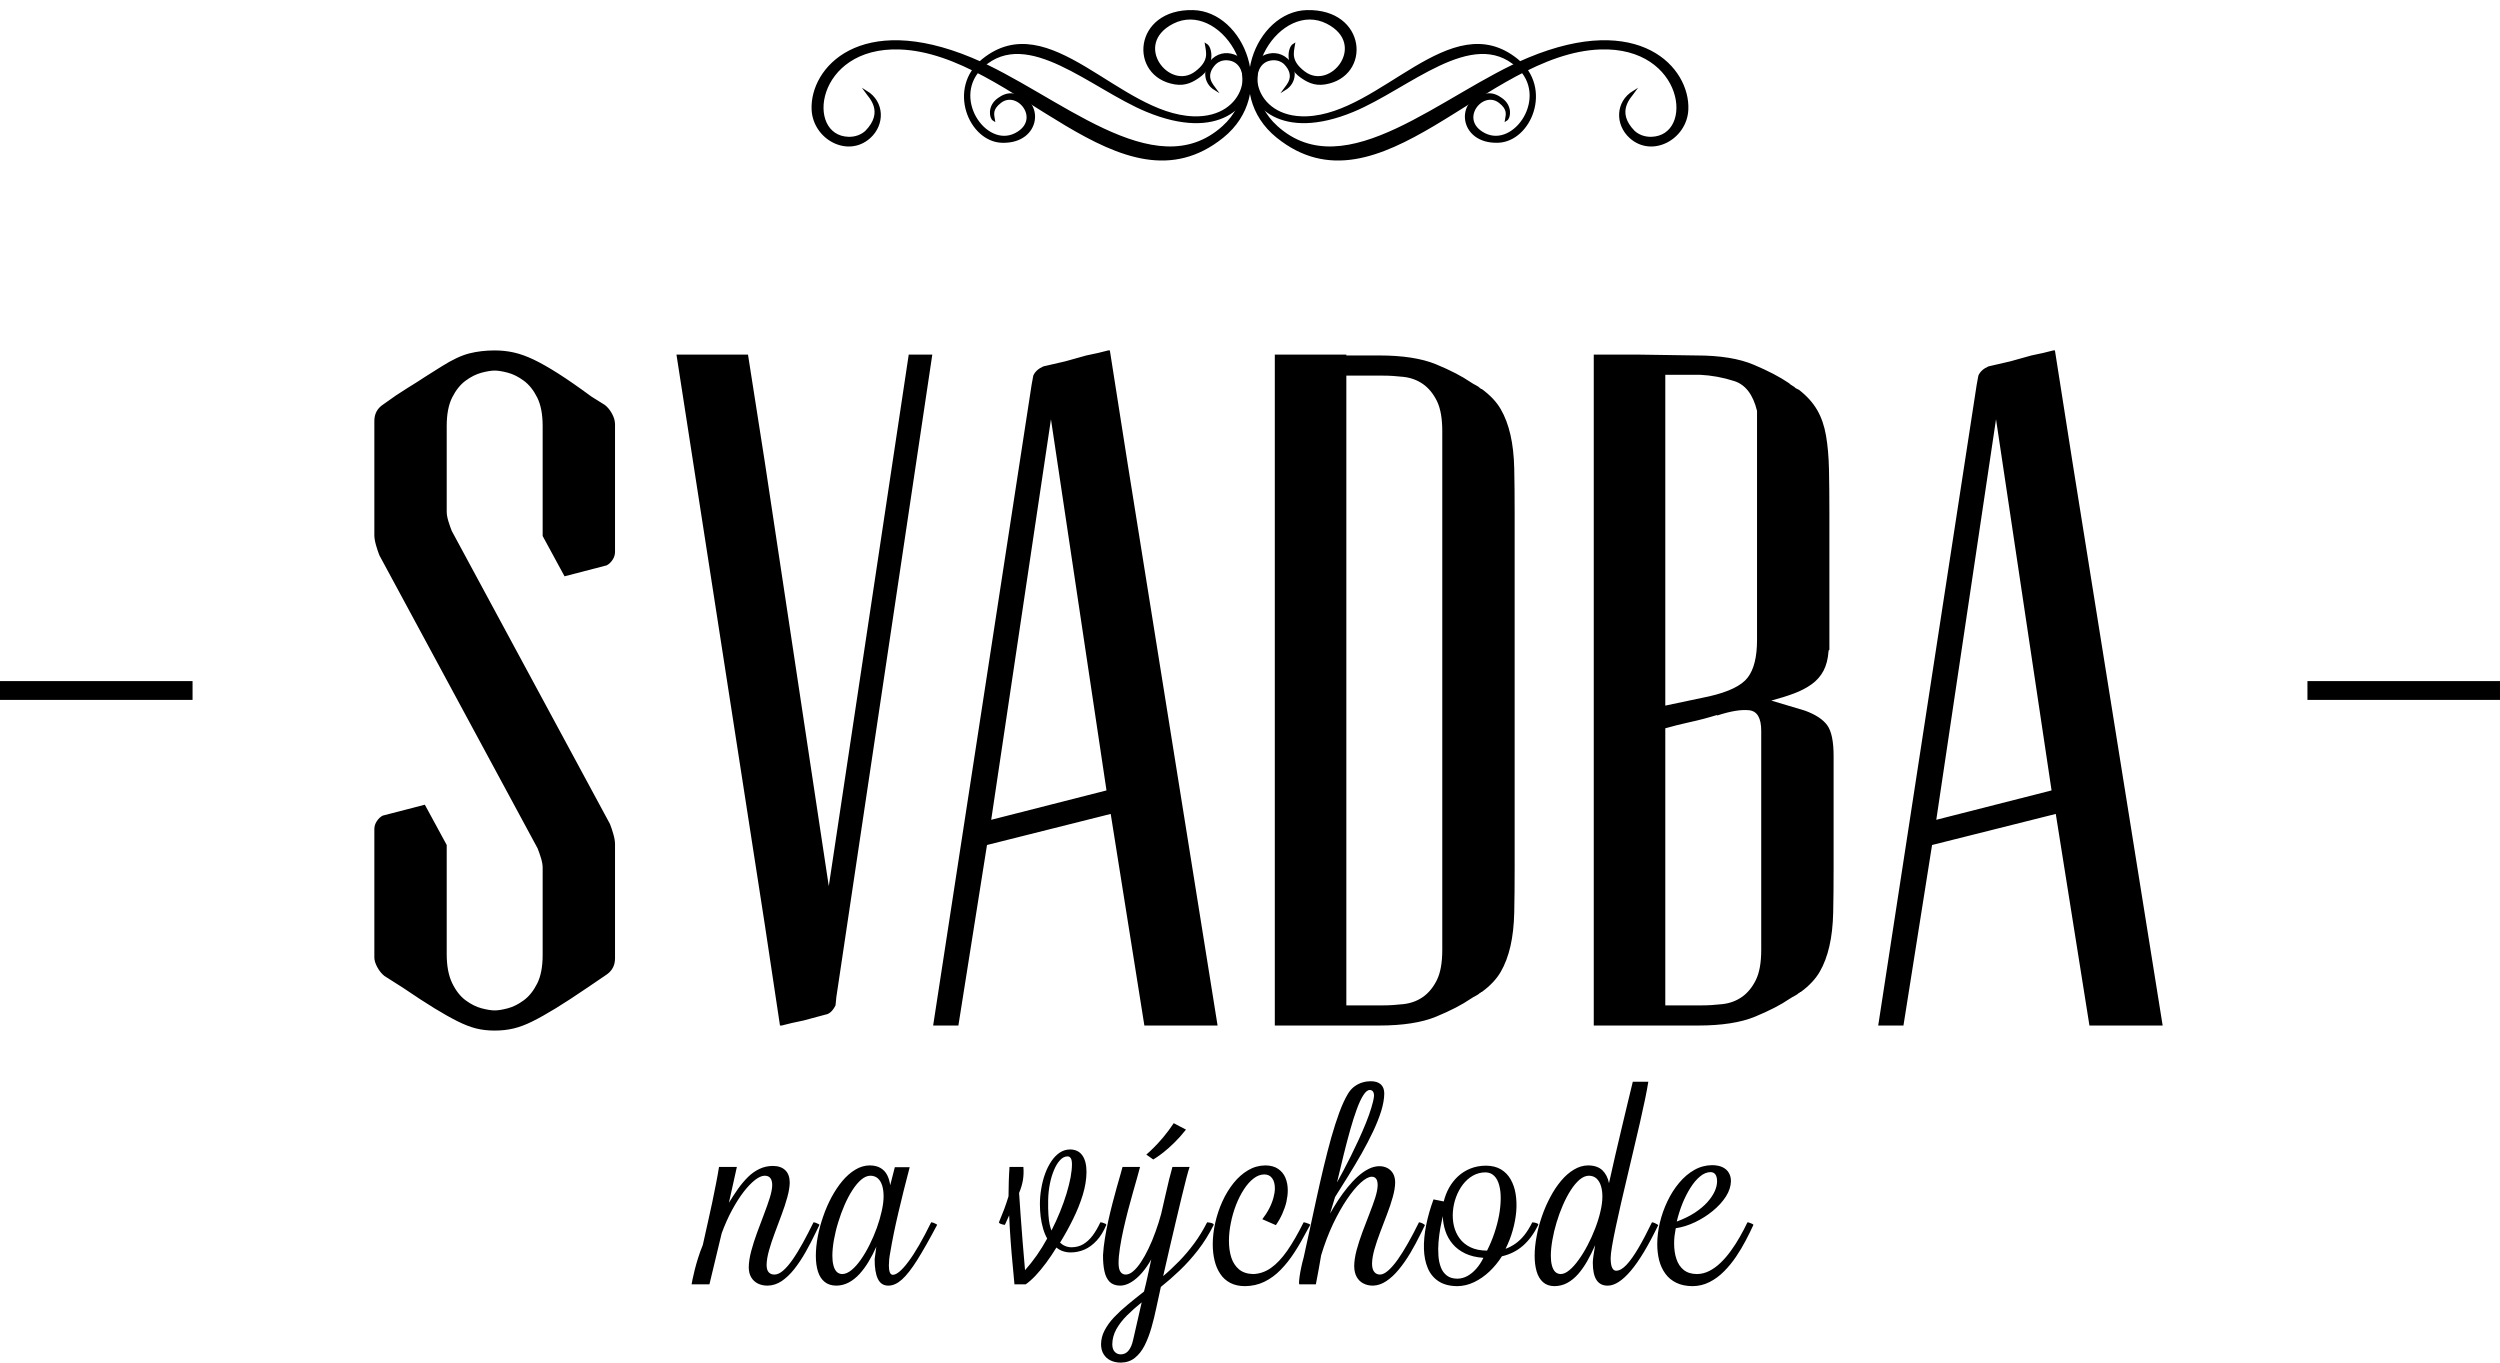 <svg width="222" height="121" viewBox="0 0 222 121" fill="none" xmlns="http://www.w3.org/2000/svg">
<path d="M62.997 114.05L64.083 109.524C64.357 108.773 64.665 108.084 65.002 107.459C65.34 106.838 65.682 106.297 66.034 105.839C66.386 105.386 66.724 105.032 67.047 104.78C67.37 104.532 67.653 104.407 67.898 104.403C68.132 104.403 68.304 104.475 68.411 104.62C68.519 104.765 68.573 104.974 68.573 105.249C68.568 105.546 68.494 105.919 68.357 106.365C68.216 106.811 68.044 107.302 67.839 107.836C67.633 108.369 67.428 108.918 67.223 109.478C67.017 110.038 66.846 110.579 66.704 111.109C66.567 111.635 66.494 112.111 66.489 112.541C66.494 112.892 66.562 113.189 66.709 113.429C66.851 113.669 67.047 113.852 67.296 113.978C67.55 114.1 67.834 114.165 68.162 114.165C68.602 114.157 69.018 114.023 69.414 113.761C69.805 113.494 70.182 113.14 70.534 112.69C70.891 112.24 71.223 111.737 71.541 111.174C71.859 110.613 72.162 110.034 72.446 109.432L72.769 108.769C72.764 108.75 72.735 108.727 72.671 108.689C72.608 108.655 72.539 108.621 72.456 108.59C72.373 108.56 72.304 108.545 72.241 108.541C71.918 109.2 71.6 109.813 71.292 110.373C70.979 110.937 70.681 111.429 70.387 111.848C70.098 112.267 69.815 112.591 69.546 112.827C69.277 113.06 69.023 113.178 68.778 113.181C68.568 113.185 68.401 113.12 68.274 112.991C68.142 112.858 68.079 112.641 68.074 112.336C68.079 111.954 68.152 111.524 68.289 111.036C68.426 110.549 68.592 110.038 68.797 109.497C68.998 108.956 69.204 108.411 69.404 107.87C69.609 107.329 69.776 106.811 69.912 106.319C70.05 105.824 70.123 105.386 70.128 104.997C70.123 104.525 69.991 104.167 69.732 103.915C69.473 103.664 69.106 103.538 68.631 103.534C68.191 103.538 67.79 103.629 67.428 103.805C67.061 103.98 66.724 104.22 66.416 104.525C66.108 104.83 65.814 105.18 65.536 105.569C65.262 105.961 64.993 106.373 64.728 106.803L65.433 103.626H63.848C63.78 104.052 63.697 104.536 63.589 105.074C63.486 105.614 63.369 106.19 63.242 106.796C63.11 107.405 62.973 108.03 62.831 108.666C62.694 109.303 62.552 109.931 62.41 110.553C62.249 110.945 62.107 111.33 61.99 111.711C61.872 112.088 61.77 112.442 61.691 112.762C61.613 113.086 61.55 113.361 61.501 113.585C61.456 113.814 61.427 113.966 61.413 114.05H62.997ZM79.05 105.249C79.001 104.902 78.912 104.597 78.775 104.334C78.639 104.071 78.443 103.866 78.189 103.717C77.939 103.568 77.621 103.492 77.23 103.488C76.79 103.492 76.364 103.618 75.959 103.862C75.552 104.102 75.171 104.437 74.814 104.856C74.462 105.279 74.139 105.759 73.846 106.3C73.557 106.841 73.308 107.409 73.102 108.011C72.892 108.609 72.731 109.207 72.618 109.806C72.506 110.404 72.447 110.975 72.447 111.513C72.447 112.057 72.51 112.526 72.638 112.922C72.765 113.319 72.965 113.623 73.234 113.837C73.503 114.054 73.846 114.161 74.266 114.165C74.663 114.161 75.029 114.065 75.377 113.882C75.719 113.7 76.037 113.444 76.33 113.124C76.619 112.804 76.893 112.435 77.137 112.023C77.386 111.612 77.612 111.174 77.817 110.713L77.67 111.81C77.665 112.579 77.763 113.162 77.954 113.563C78.145 113.963 78.453 114.161 78.873 114.165C79.279 114.168 79.68 113.989 80.091 113.623C80.497 113.258 80.952 112.679 81.451 111.886C81.95 111.09 82.537 110.053 83.216 108.769C83.212 108.75 83.182 108.727 83.119 108.689C83.055 108.655 82.987 108.621 82.903 108.59C82.82 108.56 82.752 108.545 82.688 108.541C81.935 110.076 81.265 111.234 80.678 112.019C80.091 112.808 79.627 113.201 79.284 113.204C79.167 113.204 79.079 113.132 79.02 112.991C78.961 112.85 78.932 112.644 78.932 112.381C78.932 112.233 78.942 112.061 78.957 111.871C78.976 111.677 79.005 111.467 79.05 111.238C79.231 110.156 79.47 108.975 79.773 107.691C80.072 106.407 80.409 105.062 80.781 103.648H79.46L79.05 105.249ZM77.289 104.403C77.553 104.407 77.773 104.483 77.944 104.632C78.12 104.784 78.248 104.997 78.335 105.272C78.419 105.542 78.463 105.862 78.463 106.232C78.463 106.613 78.409 107.047 78.301 107.527C78.194 108.011 78.052 108.51 77.866 109.028C77.68 109.543 77.465 110.046 77.22 110.533C76.981 111.017 76.721 111.459 76.448 111.848C76.174 112.24 75.9 112.549 75.616 112.781C75.332 113.014 75.059 113.132 74.794 113.136C74.589 113.132 74.423 113.063 74.291 112.93C74.164 112.793 74.066 112.602 74.007 112.358C73.944 112.118 73.914 111.837 73.914 111.513C73.914 111.086 73.963 110.617 74.051 110.107C74.144 109.596 74.266 109.074 74.433 108.541C74.594 108.011 74.78 107.497 74.995 107.005C75.21 106.514 75.445 106.072 75.695 105.683C75.949 105.291 76.208 104.982 76.477 104.753C76.746 104.525 77.02 104.407 77.289 104.403ZM90.084 114.05H91.082C91.355 113.856 91.649 113.601 91.952 113.28C92.255 112.957 92.568 112.583 92.881 112.16C93.194 111.737 93.507 111.28 93.811 110.781C93.987 110.93 94.182 111.04 94.398 111.109C94.613 111.181 94.838 111.216 95.073 111.216C95.498 111.216 95.904 111.132 96.3 110.964C96.691 110.792 97.053 110.526 97.386 110.164C97.718 109.806 98.002 109.341 98.242 108.769C98.237 108.731 98.203 108.693 98.139 108.659C98.07 108.625 97.997 108.598 97.914 108.575C97.836 108.552 97.767 108.541 97.713 108.541C97.498 109.002 97.269 109.394 97.019 109.726C96.769 110.057 96.491 110.309 96.188 110.488C95.884 110.667 95.542 110.754 95.16 110.758C94.955 110.758 94.764 110.72 94.593 110.648C94.417 110.575 94.266 110.472 94.133 110.347C94.549 109.672 94.935 108.975 95.288 108.255C95.645 107.535 95.928 106.822 96.148 106.114C96.364 105.405 96.476 104.727 96.481 104.083C96.481 103.439 96.359 102.944 96.109 102.597C95.865 102.25 95.498 102.075 95.014 102.071C94.686 102.075 94.383 102.17 94.104 102.353C93.83 102.54 93.581 102.791 93.365 103.115C93.145 103.435 92.96 103.805 92.808 104.22C92.656 104.635 92.544 105.074 92.466 105.538C92.382 106.003 92.344 106.472 92.344 106.94C92.344 107.318 92.368 107.687 92.412 108.053C92.461 108.419 92.529 108.769 92.627 109.097C92.72 109.425 92.842 109.718 92.989 109.981C92.71 110.495 92.402 110.991 92.074 111.463C91.742 111.936 91.39 112.381 91.023 112.793C90.945 111.913 90.871 111.067 90.808 110.248C90.744 109.428 90.686 108.659 90.632 107.931C90.578 107.203 90.534 106.54 90.495 105.935C90.671 105.515 90.783 105.123 90.842 104.753C90.896 104.384 90.91 104.01 90.876 103.626H89.644C89.614 104.037 89.595 104.464 89.58 104.902C89.566 105.34 89.556 105.786 89.556 106.232C89.438 106.632 89.301 107.028 89.155 107.421C89.003 107.809 88.856 108.183 88.705 108.541C88.71 108.594 88.758 108.636 88.842 108.67C88.925 108.704 89.013 108.731 89.096 108.746C89.179 108.762 89.228 108.769 89.233 108.769L89.614 107.924C89.644 108.689 89.688 109.436 89.742 110.168C89.795 110.899 89.854 111.593 89.918 112.248C89.976 112.907 90.035 113.505 90.084 114.05ZM95.19 103.397C95.19 103.725 95.146 104.109 95.068 104.551C94.984 104.99 94.867 105.466 94.71 105.984C94.554 106.499 94.363 107.036 94.138 107.592C93.913 108.148 93.659 108.708 93.37 109.272C93.312 109.124 93.258 108.945 93.209 108.731C93.16 108.514 93.126 108.232 93.101 107.885C93.077 107.539 93.067 107.097 93.077 106.552C93.087 106.06 93.136 105.588 93.229 105.127C93.317 104.67 93.444 104.258 93.6 103.892C93.752 103.527 93.933 103.233 94.133 103.02C94.334 102.803 94.549 102.692 94.779 102.688C94.911 102.684 95.014 102.738 95.082 102.845C95.155 102.955 95.19 103.138 95.19 103.397ZM107.193 108.541C106.845 109.223 106.464 109.851 106.043 110.419C105.623 110.987 105.178 111.513 104.713 111.989C104.243 112.465 103.774 112.911 103.29 113.319C103.471 112.522 103.661 111.711 103.847 110.888C104.038 110.065 104.224 109.265 104.41 108.487C104.591 107.71 104.762 106.994 104.923 106.335C105.08 105.675 105.222 105.108 105.344 104.639C105.466 104.171 105.564 103.831 105.637 103.626H104.111C104.023 103.934 103.926 104.304 103.818 104.734C103.715 105.165 103.603 105.641 103.485 106.159C103.363 106.678 103.241 107.219 103.114 107.786C102.967 108.335 102.796 108.868 102.605 109.39C102.419 109.916 102.214 110.404 101.994 110.861C101.778 111.318 101.554 111.718 101.324 112.065C101.094 112.412 100.864 112.686 100.634 112.881C100.409 113.079 100.184 113.178 99.974 113.181C99.778 113.185 99.627 113.109 99.509 112.953C99.392 112.797 99.333 112.538 99.328 112.176C99.328 111.776 99.372 111.318 99.451 110.804C99.529 110.289 99.632 109.749 99.759 109.181C99.886 108.613 100.023 108.045 100.17 107.481C100.321 106.914 100.468 106.38 100.61 105.873C100.756 105.367 100.884 104.921 100.991 104.529C101.104 104.14 101.187 103.839 101.236 103.626H99.68C99.646 103.774 99.582 104.003 99.49 104.315C99.401 104.628 99.294 104.997 99.172 105.428C99.05 105.858 98.922 106.327 98.795 106.83C98.663 107.337 98.536 107.855 98.419 108.392C98.301 108.926 98.198 109.451 98.115 109.973C98.032 110.492 97.974 110.983 97.949 111.444C97.944 111.989 97.983 112.465 98.071 112.869C98.154 113.277 98.311 113.593 98.531 113.822C98.756 114.046 99.069 114.161 99.475 114.165C99.793 114.161 100.111 114.062 100.439 113.863C100.766 113.669 101.079 113.395 101.387 113.048C101.695 112.698 101.974 112.294 102.233 111.833C102.131 112.313 102.028 112.797 101.92 113.277C101.818 113.761 101.705 114.229 101.588 114.69C101.084 115.083 100.605 115.468 100.15 115.845C99.695 116.218 99.289 116.595 98.932 116.973C98.575 117.35 98.296 117.738 98.091 118.135C97.881 118.531 97.778 118.942 97.773 119.377C97.778 119.72 97.851 120.013 98.003 120.253C98.15 120.497 98.355 120.68 98.619 120.809C98.883 120.935 99.186 121 99.534 121C100.018 120.992 100.429 120.855 100.771 120.581C101.113 120.31 101.407 119.941 101.642 119.476C101.876 119.011 102.077 118.489 102.243 117.91C102.409 117.327 102.561 116.725 102.688 116.1C102.82 115.479 102.952 114.869 103.084 114.279C103.637 113.841 104.195 113.353 104.757 112.816C105.319 112.279 105.862 111.677 106.381 111.01C106.899 110.343 107.364 109.596 107.779 108.769C107.784 108.724 107.755 108.682 107.687 108.647C107.618 108.613 107.535 108.59 107.442 108.571C107.349 108.552 107.266 108.541 107.193 108.541ZM98.771 119.377C98.776 118.904 98.898 118.462 99.128 118.039C99.362 117.62 99.675 117.213 100.067 116.82C100.458 116.428 100.898 116.039 101.382 115.65L100.62 118.988C100.531 119.392 100.399 119.704 100.218 119.929C100.042 120.15 99.812 120.264 99.534 120.268C99.323 120.268 99.142 120.2 99.001 120.055C98.854 119.91 98.776 119.686 98.771 119.377ZM104.229 99.739C103.911 100.212 103.598 100.631 103.29 100.997C102.982 101.362 102.698 101.671 102.439 101.926C102.18 102.182 101.964 102.383 101.793 102.528L102.409 102.963C102.414 102.963 102.497 102.909 102.659 102.806C102.825 102.7 103.045 102.54 103.324 102.322C103.598 102.105 103.911 101.831 104.253 101.496C104.596 101.164 104.953 100.768 105.315 100.311L104.229 99.739ZM113.297 108.792C113.522 108.468 113.713 108.133 113.869 107.782C114.026 107.432 114.148 107.081 114.231 106.731C114.309 106.376 114.354 106.037 114.354 105.706C114.354 105.291 114.285 104.917 114.143 104.582C114.001 104.25 113.781 103.984 113.488 103.789C113.194 103.591 112.818 103.492 112.358 103.488C111.81 103.496 111.302 103.637 110.827 103.919C110.348 104.201 109.922 104.582 109.536 105.062C109.155 105.542 108.822 106.083 108.548 106.689C108.274 107.291 108.064 107.92 107.917 108.571C107.771 109.223 107.692 109.859 107.692 110.484C107.692 111.002 107.746 111.486 107.854 111.936C107.961 112.381 108.128 112.778 108.358 113.117C108.582 113.46 108.881 113.726 109.238 113.917C109.6 114.107 110.035 114.206 110.539 114.21C111.174 114.206 111.757 114.073 112.28 113.818C112.803 113.563 113.287 113.208 113.727 112.755C114.168 112.305 114.578 111.783 114.96 111.192C115.342 110.602 115.703 109.969 116.055 109.295L116.349 108.769C116.344 108.746 116.305 108.716 116.232 108.678C116.153 108.644 116.07 108.613 115.977 108.587C115.889 108.556 115.816 108.541 115.762 108.541C115.258 109.554 114.769 110.396 114.3 111.074C113.825 111.749 113.346 112.256 112.852 112.599C112.363 112.941 111.835 113.12 111.272 113.136C110.754 113.12 110.343 112.983 110.025 112.72C109.712 112.457 109.482 112.107 109.34 111.669C109.199 111.227 109.13 110.735 109.13 110.187C109.13 109.665 109.189 109.131 109.301 108.583C109.409 108.034 109.566 107.504 109.761 106.994C109.962 106.483 110.192 106.026 110.455 105.622C110.72 105.214 111.003 104.891 111.312 104.654C111.62 104.414 111.938 104.292 112.27 104.289C112.578 104.292 112.813 104.407 112.969 104.632C113.131 104.852 113.209 105.15 113.209 105.523C113.209 105.778 113.165 106.057 113.082 106.361C112.999 106.666 112.877 106.982 112.71 107.306C112.544 107.63 112.339 107.95 112.094 108.266L113.297 108.792ZM116.849 114.05C116.937 113.616 117.02 113.181 117.093 112.751C117.171 112.317 117.245 111.89 117.318 111.467C117.617 110.472 117.969 109.554 118.365 108.708C118.766 107.866 119.182 107.127 119.607 106.499C120.033 105.866 120.443 105.378 120.825 105.028C121.211 104.677 121.539 104.498 121.808 104.494C121.969 104.491 122.101 104.548 122.194 104.666C122.287 104.784 122.336 104.978 122.336 105.249C122.331 105.546 122.258 105.915 122.121 106.354C121.979 106.792 121.808 107.272 121.602 107.794C121.397 108.32 121.192 108.853 120.986 109.402C120.781 109.954 120.61 110.488 120.468 111.006C120.331 111.524 120.258 111.996 120.253 112.427C120.258 112.808 120.326 113.128 120.473 113.387C120.615 113.643 120.81 113.837 121.06 113.966C121.314 114.1 121.597 114.165 121.925 114.165C122.331 114.153 122.722 114.02 123.104 113.764C123.49 113.509 123.857 113.166 124.214 112.732C124.571 112.301 124.909 111.814 125.236 111.269C125.559 110.724 125.862 110.156 126.151 109.569L126.532 108.792C126.527 108.773 126.498 108.746 126.434 108.708C126.371 108.666 126.303 108.628 126.219 108.594C126.136 108.56 126.068 108.545 126.004 108.541C125.681 109.2 125.359 109.813 125.041 110.373C124.723 110.937 124.415 111.429 124.121 111.848C123.823 112.267 123.539 112.591 123.27 112.827C123.006 113.06 122.762 113.178 122.542 113.181C122.331 113.181 122.165 113.105 122.038 112.949C121.906 112.793 121.842 112.553 121.837 112.221C121.842 111.844 121.916 111.414 122.052 110.933C122.189 110.457 122.356 109.951 122.561 109.421C122.762 108.891 122.967 108.362 123.167 107.828C123.373 107.299 123.539 106.792 123.676 106.304C123.813 105.82 123.886 105.386 123.891 104.997C123.886 104.677 123.823 104.411 123.696 104.197C123.569 103.984 123.397 103.824 123.187 103.717C122.977 103.61 122.742 103.557 122.483 103.557C122.165 103.561 121.847 103.641 121.524 103.805C121.206 103.965 120.893 104.186 120.58 104.464C120.267 104.746 119.969 105.066 119.675 105.424C119.382 105.782 119.103 106.163 118.839 106.563C118.58 106.963 118.336 107.363 118.11 107.763L118.551 106.3C118.932 105.702 119.324 105.077 119.725 104.426C120.13 103.774 120.522 103.111 120.903 102.448C121.28 101.782 121.622 101.126 121.925 100.486C122.228 99.846 122.468 99.24 122.649 98.668C122.825 98.093 122.918 97.575 122.923 97.11C122.923 96.744 122.815 96.47 122.61 96.287C122.4 96.104 122.106 96.013 121.72 96.013C121.49 96.013 121.255 96.043 121.006 96.116C120.756 96.184 120.522 96.303 120.292 96.466C120.062 96.63 119.866 96.851 119.695 97.133C119.436 97.568 119.182 98.112 118.937 98.775C118.693 99.442 118.453 100.185 118.218 101.008C117.988 101.835 117.763 102.704 117.543 103.622C117.323 104.54 117.113 105.47 116.907 106.411C116.702 107.352 116.502 108.266 116.311 109.162C116.12 110.057 115.939 110.892 115.763 111.673C115.685 111.951 115.611 112.237 115.553 112.53C115.489 112.819 115.44 113.09 115.406 113.338C115.372 113.589 115.352 113.787 115.352 113.936C115.352 113.959 115.357 113.982 115.367 114.001C115.377 114.023 115.381 114.039 115.381 114.05H116.849ZM122.013 97.316C121.984 97.613 121.901 97.968 121.774 98.375C121.651 98.787 121.49 99.232 121.299 99.709C121.109 100.185 120.893 100.673 120.668 101.172C120.439 101.671 120.204 102.159 119.969 102.635C119.734 103.111 119.509 103.549 119.294 103.953C119.079 104.361 118.888 104.708 118.727 104.997C118.922 104.174 119.113 103.367 119.309 102.574C119.504 101.782 119.7 101.035 119.896 100.341C120.091 99.644 120.287 99.031 120.482 98.501C120.678 97.968 120.869 97.552 121.065 97.251C121.255 96.95 121.446 96.794 121.632 96.79C121.749 96.79 121.842 96.832 121.911 96.916C121.979 97 122.013 97.133 122.013 97.316ZM136.07 108.541C135.845 108.987 135.611 109.364 135.371 109.668C135.126 109.973 134.867 110.225 134.588 110.423C134.314 110.617 134.016 110.777 133.693 110.895C133.957 110.366 134.173 109.817 134.329 109.253C134.49 108.689 134.593 108.129 134.642 107.581C134.686 107.028 134.667 106.51 134.588 106.018C134.51 105.531 134.358 105.1 134.143 104.723C133.928 104.349 133.639 104.052 133.282 103.839C132.92 103.626 132.48 103.515 131.962 103.511C131.448 103.515 130.984 103.599 130.568 103.77C130.148 103.938 129.786 104.171 129.468 104.464C129.15 104.761 128.89 105.096 128.675 105.477C128.465 105.858 128.309 106.262 128.206 106.689L127.296 106.506C127.008 107.291 126.787 108.061 126.641 108.807C126.494 109.558 126.426 110.255 126.445 110.907C126.465 111.558 126.582 112.13 126.793 112.625C127.003 113.117 127.325 113.505 127.756 113.783C128.186 114.062 128.734 114.206 129.409 114.21C129.923 114.206 130.421 114.084 130.906 113.852C131.39 113.62 131.845 113.303 132.265 112.907C132.686 112.507 133.053 112.057 133.37 111.558C134.089 111.394 134.716 111.078 135.249 110.61C135.782 110.137 136.231 109.524 136.598 108.769C136.613 108.724 136.588 108.682 136.52 108.647C136.452 108.613 136.373 108.59 136.285 108.571C136.197 108.552 136.124 108.541 136.07 108.541ZM131.903 104.106C132.221 104.109 132.481 104.212 132.681 104.414C132.886 104.612 133.033 104.891 133.126 105.241C133.224 105.596 133.268 105.999 133.263 106.457C133.258 106.914 133.209 107.405 133.116 107.924C133.018 108.442 132.881 108.967 132.7 109.501C132.524 110.034 132.304 110.553 132.05 111.055C131.473 111.052 130.979 110.953 130.578 110.758C130.177 110.564 129.854 110.301 129.614 109.97C129.37 109.638 129.204 109.268 129.106 108.857C129.013 108.445 128.983 108.019 129.018 107.581C129.052 107.142 129.145 106.716 129.297 106.304C129.448 105.893 129.649 105.523 129.898 105.192C130.152 104.86 130.446 104.597 130.783 104.403C131.121 104.209 131.493 104.109 131.903 104.106ZM129.409 113.547C129.023 113.544 128.715 113.452 128.48 113.269C128.24 113.086 128.064 112.842 127.947 112.534C127.829 112.225 127.756 111.878 127.732 111.49C127.702 111.101 127.707 110.701 127.741 110.286C127.775 109.87 127.829 109.467 127.898 109.07C127.971 108.674 128.044 108.316 128.118 107.992C128.133 108.453 128.211 108.895 128.353 109.318C128.494 109.745 128.71 110.126 128.998 110.469C129.287 110.812 129.659 111.09 130.108 111.307C130.558 111.52 131.096 111.654 131.727 111.695C131.551 112.057 131.341 112.378 131.101 112.652C130.862 112.93 130.597 113.147 130.309 113.307C130.025 113.463 129.722 113.544 129.409 113.547ZM142.879 105.066C142.781 104.578 142.581 104.197 142.287 103.915C141.989 103.637 141.568 103.492 141.03 103.488C140.59 103.492 140.165 103.618 139.764 103.862C139.358 104.102 138.976 104.437 138.624 104.856C138.272 105.279 137.949 105.759 137.666 106.3C137.377 106.841 137.128 107.409 136.922 108.011C136.717 108.609 136.555 109.207 136.448 109.806C136.335 110.404 136.276 110.975 136.276 111.513C136.276 112.035 136.335 112.499 136.453 112.903C136.57 113.307 136.761 113.623 137.02 113.856C137.279 114.088 137.617 114.206 138.037 114.21C138.448 114.206 138.825 114.111 139.172 113.924C139.514 113.738 139.837 113.479 140.13 113.147C140.419 112.816 140.693 112.431 140.942 111.993C141.192 111.554 141.427 111.082 141.647 110.575C141.588 110.93 141.539 111.242 141.5 111.505C141.461 111.772 141.441 111.978 141.441 112.13C141.441 112.823 141.554 113.338 141.774 113.669C141.994 114.001 142.321 114.168 142.762 114.165C143.378 114.168 144.062 113.73 144.811 112.85C145.559 111.97 146.371 110.617 147.251 108.792C147.246 108.781 147.217 108.758 147.154 108.716C147.09 108.678 147.016 108.64 146.929 108.602C146.845 108.564 146.767 108.545 146.694 108.541C146.273 109.413 145.877 110.171 145.5 110.812C145.124 111.455 144.772 111.951 144.444 112.305C144.116 112.656 143.808 112.835 143.524 112.839C143.378 112.846 143.256 112.762 143.168 112.595C143.075 112.427 143.031 112.134 143.026 111.718C143.026 111.486 143.07 111.132 143.148 110.659C143.226 110.187 143.339 109.626 143.476 108.979C143.613 108.331 143.769 107.623 143.945 106.857C144.121 106.095 144.307 105.302 144.503 104.479C144.693 103.66 144.889 102.841 145.08 102.029C145.271 101.214 145.456 100.433 145.628 99.686C145.794 98.939 145.945 98.253 146.077 97.636C146.205 97.015 146.303 96.489 146.371 96.059H144.992C144.85 96.641 144.693 97.297 144.517 98.025C144.341 98.752 144.16 99.518 143.97 100.322C143.779 101.126 143.588 101.93 143.402 102.738C143.216 103.546 143.04 104.323 142.879 105.066ZM141.089 104.403C141.373 104.407 141.603 104.494 141.779 104.658C141.955 104.826 142.087 105.051 142.17 105.329C142.253 105.607 142.292 105.915 142.292 106.255C142.292 106.655 142.233 107.1 142.116 107.588C142.004 108.08 141.847 108.579 141.647 109.097C141.451 109.611 141.226 110.107 140.972 110.587C140.722 111.067 140.458 111.497 140.179 111.878C139.905 112.263 139.632 112.568 139.358 112.793C139.089 113.018 138.834 113.132 138.595 113.136C138.389 113.132 138.223 113.063 138.091 112.93C137.964 112.793 137.866 112.602 137.807 112.358C137.744 112.118 137.714 111.837 137.714 111.513C137.714 111.09 137.763 110.621 137.851 110.114C137.939 109.604 138.062 109.082 138.223 108.552C138.384 108.019 138.57 107.508 138.786 107.013C139.001 106.521 139.23 106.079 139.485 105.687C139.734 105.295 139.998 104.986 140.267 104.753C140.541 104.525 140.815 104.407 141.089 104.403ZM150.685 113.136C150.197 113.132 149.805 113.006 149.507 112.766C149.209 112.522 148.993 112.195 148.861 111.783C148.724 111.372 148.661 110.907 148.661 110.392C148.661 110.175 148.675 109.958 148.7 109.737C148.729 109.52 148.763 109.295 148.808 109.066C149.375 108.983 149.942 108.804 150.514 108.533C151.087 108.259 151.615 107.927 152.094 107.531C152.573 107.139 152.965 106.712 153.258 106.255C153.551 105.797 153.698 105.34 153.708 104.883C153.708 104.605 153.644 104.361 153.522 104.151C153.4 103.938 153.214 103.77 152.965 103.648C152.715 103.53 152.407 103.469 152.035 103.466C151.468 103.473 150.94 103.614 150.446 103.896C149.952 104.178 149.507 104.559 149.106 105.039C148.7 105.523 148.358 106.064 148.069 106.67C147.781 107.276 147.555 107.904 147.399 108.56C147.243 109.215 147.164 109.855 147.164 110.484C147.164 110.994 147.223 111.475 147.335 111.924C147.453 112.374 147.639 112.766 147.888 113.109C148.137 113.452 148.46 113.719 148.861 113.913C149.258 114.107 149.742 114.206 150.304 114.21C150.842 114.203 151.346 114.084 151.81 113.844C152.275 113.608 152.701 113.296 153.092 112.899C153.483 112.507 153.84 112.073 154.163 111.593C154.486 111.116 154.774 110.632 155.029 110.141C155.288 109.653 155.508 109.196 155.703 108.769C155.699 108.746 155.664 108.716 155.601 108.678C155.532 108.644 155.459 108.613 155.376 108.587C155.297 108.556 155.229 108.541 155.175 108.541C154.97 108.971 154.745 109.402 154.496 109.836C154.251 110.27 153.987 110.682 153.698 111.078C153.415 111.471 153.116 111.821 152.793 112.13C152.476 112.439 152.138 112.682 151.786 112.861C151.434 113.041 151.067 113.132 150.685 113.136ZM151.889 104.083C152.079 104.083 152.226 104.151 152.324 104.289C152.427 104.426 152.476 104.632 152.476 104.906C152.476 105.176 152.407 105.474 152.265 105.79C152.119 106.11 151.903 106.43 151.61 106.758C151.316 107.085 150.945 107.394 150.495 107.691C150.045 107.984 149.512 108.247 148.896 108.472C149.023 107.935 149.189 107.405 149.394 106.891C149.605 106.373 149.839 105.904 150.108 105.481C150.373 105.058 150.656 104.723 150.959 104.472C151.263 104.216 151.571 104.09 151.889 104.083Z" fill="black"/>
<path d="M48.188 47.597V37.829C48.188 36.785 48.026 35.94 47.702 35.294C47.378 34.647 46.98 34.15 46.506 33.802C46.033 33.454 45.56 33.218 45.086 33.094C44.613 32.97 44.227 32.907 43.928 32.907C43.629 32.907 43.243 32.97 42.77 33.094C42.296 33.218 41.823 33.454 41.35 33.802C40.877 34.15 40.478 34.647 40.154 35.294C39.83 35.94 39.668 36.785 39.668 37.829V45.434C39.668 45.683 39.718 45.968 39.818 46.292C39.918 46.615 40.017 46.901 40.117 47.149L54.166 73.172C54.266 73.42 54.365 73.719 54.465 74.067C54.565 74.415 54.614 74.713 54.614 74.962V85.102C54.614 85.748 54.341 86.245 53.793 86.593L52.148 87.712C51.053 88.457 50.118 89.066 49.346 89.539C48.574 90.011 47.889 90.396 47.291 90.694C46.693 90.993 46.133 91.204 45.609 91.328C45.086 91.453 44.526 91.515 43.928 91.515C43.33 91.515 42.782 91.453 42.284 91.328C41.786 91.204 41.238 90.993 40.64 90.694C40.042 90.396 39.357 90.011 38.585 89.539C37.813 89.066 36.879 88.457 35.782 87.712L34.138 86.668C33.889 86.469 33.678 86.208 33.503 85.885C33.329 85.562 33.242 85.276 33.242 85.027V73.619C33.242 73.371 33.316 73.135 33.466 72.911C33.615 72.687 33.79 72.526 33.989 72.426L37.725 71.457L39.668 75.036V84.729C39.668 85.773 39.83 86.631 40.154 87.302C40.478 87.973 40.877 88.482 41.35 88.83C41.823 89.178 42.296 89.415 42.77 89.539C43.243 89.663 43.629 89.725 43.928 89.725C44.227 89.725 44.613 89.663 45.086 89.539C45.56 89.415 46.033 89.178 46.506 88.83C46.98 88.482 47.378 87.985 47.702 87.339C48.026 86.693 48.188 85.848 48.188 84.804V77.049C48.188 76.801 48.138 76.515 48.038 76.192C47.939 75.869 47.839 75.583 47.739 75.334L33.69 49.312C33.59 49.063 33.491 48.765 33.391 48.417C33.292 48.069 33.242 47.77 33.242 47.522V37.381C33.242 36.735 33.516 36.238 34.064 35.89C34.811 35.343 35.509 34.871 36.156 34.473C36.804 34.076 37.352 33.728 37.8 33.429C38.348 33.082 38.822 32.783 39.22 32.535C40.167 31.938 40.989 31.553 41.686 31.379C42.384 31.205 43.131 31.118 43.928 31.118C44.526 31.118 45.099 31.18 45.647 31.305C46.195 31.429 46.78 31.64 47.403 31.938C48.026 32.236 48.748 32.647 49.57 33.169C50.392 33.691 51.376 34.374 52.522 35.219L53.718 35.965C53.967 36.163 54.179 36.425 54.353 36.748C54.527 37.071 54.614 37.382 54.614 37.68V49.013C54.614 49.262 54.54 49.498 54.39 49.721C54.241 49.945 54.066 50.107 53.867 50.206L50.131 51.176L48.188 47.597ZM82.788 31.491L74.269 88.532L74.194 89.278C73.945 89.775 73.646 90.048 73.297 90.098L71.354 90.62L70.308 90.844L69.411 91.067H69.262L67.916 82.12L60.07 31.491H66.422L67.916 41.035L73.596 78.69L74.269 74.216L80.695 31.491H82.788ZM98.257 70.189L93.325 37.232L88.019 72.799L98.257 70.189ZM98.631 72.277L87.645 75.036L85.105 91.067H82.863L91.606 34.175L91.755 33.355C91.905 33.007 92.204 32.733 92.652 32.535L94.595 32.087L96.464 31.565L97.51 31.342L98.406 31.118H98.556L100.125 41.11L108.121 91.067H101.62L98.631 72.277ZM122.769 89.278C123.367 89.278 123.989 89.24 124.637 89.166C125.284 89.091 125.857 88.88 126.356 88.532C126.854 88.184 127.265 87.687 127.589 87.041C127.912 86.394 128.074 85.5 128.074 84.356V62.808V38.276C128.074 37.133 127.912 36.238 127.589 35.592C127.265 34.946 126.854 34.449 126.356 34.101C125.857 33.753 125.284 33.541 124.637 33.467C123.989 33.392 123.367 33.355 122.769 33.355H119.555V89.278H122.769ZM134.501 67.505V77.049C134.501 78.59 134.489 79.92 134.464 81.038C134.439 82.157 134.327 83.151 134.128 84.021C133.928 84.891 133.642 85.649 133.268 86.295C132.895 86.941 132.334 87.538 131.587 88.085C131.537 88.085 131.512 88.097 131.512 88.122C131.512 88.147 131.487 88.159 131.437 88.159C131.338 88.259 131.213 88.346 131.064 88.42C130.914 88.495 130.765 88.582 130.615 88.681C129.818 89.228 128.784 89.762 127.514 90.284C126.243 90.806 124.562 91.067 122.47 91.067H119.555H117.463H113.203V31.491H119.555V31.565H122.47C124.562 31.565 126.243 31.826 127.514 32.348C128.784 32.87 129.818 33.405 130.615 33.952C130.765 34.051 130.914 34.138 131.064 34.212C131.213 34.287 131.338 34.374 131.437 34.473C131.487 34.523 131.537 34.548 131.587 34.548C132.334 35.095 132.895 35.691 133.268 36.338C133.642 36.984 133.928 37.742 134.128 38.612C134.327 39.482 134.439 40.476 134.464 41.594C134.489 42.713 134.501 44.042 134.501 45.583V67.505ZM151.091 89.278C151.689 89.278 152.312 89.24 152.96 89.166C153.607 89.091 154.18 88.88 154.679 88.532C155.177 88.184 155.588 87.687 155.912 87.041C156.235 86.394 156.397 85.5 156.397 84.356V64.895C156.397 63.752 156.036 63.143 155.314 63.068C154.591 62.994 153.632 63.156 152.437 63.553L152.511 63.479C151.714 63.727 150.917 63.938 150.12 64.112C149.323 64.286 148.575 64.473 147.878 64.672V89.278H151.091ZM147.878 33.28V62.658L151.764 61.838C153.508 61.441 154.654 60.881 155.202 60.161C155.75 59.44 156.024 58.334 156.024 56.843V36.486C155.675 35.045 155.002 34.163 154.006 33.84C153.01 33.517 151.988 33.33 150.942 33.28H147.878ZM160.283 63.106C161.23 63.454 161.89 63.889 162.264 64.411C162.637 64.933 162.824 65.84 162.824 67.132V77.049C162.824 78.59 162.812 79.92 162.787 81.038C162.762 82.157 162.65 83.151 162.45 84.021C162.251 84.891 161.965 85.649 161.591 86.295C161.217 86.941 160.657 87.538 159.91 88.085C159.86 88.085 159.835 88.097 159.835 88.122C159.835 88.147 159.81 88.159 159.76 88.159C159.661 88.259 159.536 88.346 159.386 88.42C159.237 88.495 159.088 88.582 158.938 88.681C158.141 89.228 157.107 89.762 155.837 90.284C154.566 90.806 152.885 91.067 150.793 91.067H147.878H145.786H141.526V31.491H145.636L150.643 31.565C152.736 31.565 154.429 31.839 155.725 32.386C157.02 32.932 158.066 33.479 158.863 34.026C158.963 34.126 159.063 34.2 159.162 34.25C159.262 34.3 159.362 34.374 159.461 34.473C159.461 34.473 159.561 34.523 159.76 34.623C160.458 35.169 160.993 35.766 161.367 36.412C161.74 37.058 162.002 37.816 162.151 38.686C162.301 39.556 162.388 40.55 162.413 41.669C162.438 42.787 162.45 44.117 162.45 45.658V57.141V57.215V57.663C162.45 57.712 162.438 57.737 162.413 57.737C162.388 57.737 162.376 57.762 162.376 57.812C162.326 58.508 162.176 59.092 161.927 59.564C161.678 60.036 161.33 60.434 160.881 60.757C160.433 61.08 159.91 61.353 159.312 61.577C158.714 61.801 158.041 62.012 157.294 62.211L160.283 63.106ZM182.179 70.189L177.247 37.232L171.941 72.799L182.179 70.189ZM182.553 72.277L171.567 75.036L169.027 91.067H166.785L175.528 34.175L175.678 33.355C175.827 33.007 176.126 32.733 176.574 32.535L178.518 32.087L180.386 31.565L181.432 31.342L182.329 31.118H182.478L184.048 41.11L192.044 91.067H185.542L182.553 72.277Z" fill="black"/>
<path d="M222 62.151H204.901V60.481H222V62.151Z" fill="black"/>
<path d="M17.099 62.151H0V60.481H17.099V62.151Z" fill="black"/>
<path d="M76.918 8.149C78.444 9.082 78.473 11.04 77.209 12.182C75.284 13.921 72.287 12.286 72.176 9.726C72.019 6.092 76.396 1.124 86.246 5.217C93.807 8.359 102.476 16.8 108.616 11.288C113.21 7.165 108.296 -0.118 104.133 2.011C100.383 3.926 103.802 8.265 106.21 6.421C107.471 5.455 107.229 4.705 107.108 3.976C107.556 4.248 107.811 5.838 106.459 6.792C105.939 7.161 105.294 7.547 104.35 7.393C100.32 6.74 100.719 0.875 105.95 1.002C110.375 1.109 113.331 8.299 108.562 12.143C99.557 19.402 90.109 4.651 79.905 4.287C72.281 4.016 71.345 12.148 75.357 12.255C75.993 12.268 76.519 12.049 76.903 11.71H76.904C78.673 9.914 77.228 8.586 76.918 8.149Z" fill="black"/>
<path d="M76.918 8.149C78.444 9.082 78.473 11.04 77.209 12.182C75.284 13.921 72.287 12.286 72.176 9.726C72.019 6.092 76.396 1.124 86.246 5.217C93.807 8.359 102.476 16.8 108.616 11.288C113.21 7.165 108.296 -0.118 104.133 2.011C100.383 3.926 103.802 8.265 106.21 6.421C107.471 5.455 107.229 4.705 107.108 3.976C107.556 4.248 107.811 5.838 106.459 6.792C105.939 7.161 105.294 7.547 104.35 7.393C100.32 6.74 100.719 0.875 105.95 1.002C110.375 1.109 113.331 8.299 108.562 12.143C99.557 19.402 90.109 4.651 79.905 4.287C72.281 4.016 71.345 12.148 75.357 12.255C75.993 12.268 76.519 12.049 76.903 11.71H76.904C78.673 9.914 77.228 8.586 76.918 8.149Z" stroke="black" stroke-width="0.212" stroke-miterlimit="22.926"/>
<path d="M145.078 8.149C143.552 9.082 143.523 11.039 144.786 12.182C146.712 13.921 149.709 12.286 149.819 9.725C149.977 6.092 145.6 1.123 135.75 5.217C128.189 8.359 119.52 16.8 113.38 11.288C108.786 7.165 113.7 -0.118 117.863 2.01C121.613 3.926 118.194 8.265 115.786 6.421C114.525 5.455 114.767 4.705 114.888 3.976C114.44 4.248 114.185 5.837 115.537 6.792C116.057 7.161 116.702 7.547 117.646 7.393C121.676 6.74 121.276 0.875 116.046 1.002C111.621 1.109 108.664 8.299 113.434 12.143C122.439 19.402 131.886 4.651 142.091 4.286C149.715 4.016 150.651 12.148 146.639 12.255C146.003 12.267 145.477 12.049 145.093 11.709H145.092C143.323 9.913 144.768 8.586 145.078 8.149Z" fill="black"/>
<path d="M145.078 8.149C143.552 9.082 143.523 11.039 144.786 12.182C146.712 13.921 149.709 12.286 149.819 9.725C149.977 6.092 145.6 1.123 135.75 5.217C128.189 8.359 119.52 16.8 113.38 11.288C108.786 7.165 113.7 -0.118 117.863 2.01C121.613 3.926 118.194 8.265 115.786 6.421C114.525 5.455 114.767 4.705 114.888 3.976C114.44 4.248 114.185 5.837 115.537 6.792C116.057 7.161 116.702 7.547 117.646 7.393C121.676 6.74 121.276 0.875 116.046 1.002C111.621 1.109 108.664 8.299 113.434 12.143C122.439 19.402 131.886 4.651 142.091 4.286C149.715 4.016 150.651 12.148 146.639 12.255C146.003 12.267 145.477 12.049 145.093 11.709H145.092C143.323 9.913 144.768 8.586 145.078 8.149Z" stroke="black" stroke-width="0.212" stroke-miterlimit="22.926"/>
<path d="M114.087 7.919C115.081 7.311 115.1 6.036 114.277 5.292C113.023 4.159 111.071 5.224 110.999 6.892C110.896 9.259 113.747 12.495 120.163 9.828C125.087 7.782 130.734 2.284 134.734 5.873C137.726 8.559 134.525 13.303 131.814 11.917C129.371 10.668 131.599 7.843 133.166 9.044C133.988 9.673 133.831 10.161 133.751 10.637C134.043 10.46 134.21 9.424 133.329 8.802C132.99 8.562 132.57 8.31 131.955 8.411C129.33 8.836 129.59 12.656 132.997 12.573C135.88 12.505 137.805 7.82 134.699 5.317C128.833 0.589 122.679 10.197 116.033 10.434C111.067 10.611 110.457 5.314 113.07 5.244C113.485 5.236 113.827 5.378 114.078 5.599C115.23 6.77 114.289 7.634 114.087 7.919Z" fill="black"/>
<path d="M114.087 7.919C115.081 7.311 115.1 6.036 114.277 5.292C113.023 4.159 111.071 5.224 110.999 6.892C110.896 9.259 113.747 12.495 120.163 9.828C125.087 7.782 130.734 2.284 134.734 5.873C137.726 8.559 134.525 13.303 131.814 11.917C129.371 10.668 131.599 7.843 133.166 9.044C133.988 9.673 133.831 10.161 133.751 10.637C134.043 10.46 134.21 9.424 133.329 8.802C132.99 8.562 132.57 8.31 131.955 8.411C129.33 8.836 129.59 12.656 132.997 12.573C135.88 12.505 137.805 7.82 134.699 5.317C128.833 0.589 122.679 10.197 116.033 10.434C111.067 10.611 110.457 5.314 113.07 5.244C113.485 5.236 113.827 5.378 114.078 5.599C115.23 6.77 114.289 7.634 114.087 7.919Z" stroke="black" stroke-width="0.212" stroke-miterlimit="22.926"/>
<path d="M107.908 7.919C106.915 7.312 106.895 6.037 107.719 5.293C108.973 4.16 110.925 5.225 110.997 6.893C111.1 9.259 108.249 12.496 101.832 9.829C96.908 7.783 91.261 2.285 87.262 5.875C84.27 8.56 87.471 13.304 90.182 11.918C92.624 10.67 90.397 7.844 88.829 9.045C88.007 9.674 88.165 10.163 88.244 10.638C87.952 10.461 87.786 9.425 88.666 8.803C89.006 8.563 89.426 8.311 90.041 8.412C92.666 8.837 92.405 12.657 88.998 12.575C86.116 12.506 84.19 7.822 87.297 5.318C93.162 0.59 99.316 10.198 105.962 10.435C110.929 10.612 111.538 5.315 108.926 5.245C108.511 5.237 108.168 5.379 107.918 5.6H107.917C106.765 6.77 107.707 7.635 107.908 7.919Z" fill="black"/>
<path d="M107.908 7.919C106.915 7.312 106.895 6.037 107.719 5.293C108.973 4.16 110.925 5.225 110.997 6.893C111.1 9.259 108.249 12.496 101.832 9.829C96.908 7.783 91.261 2.285 87.262 5.875C84.27 8.56 87.471 13.304 90.182 11.918C92.624 10.67 90.397 7.844 88.829 9.045C88.007 9.674 88.165 10.163 88.244 10.638C87.952 10.461 87.786 9.425 88.666 8.803C89.006 8.563 89.426 8.311 90.041 8.412C92.666 8.837 92.405 12.657 88.998 12.575C86.116 12.506 84.19 7.822 87.297 5.318C93.162 0.59 99.316 10.198 105.962 10.435C110.929 10.612 111.538 5.315 108.926 5.245C108.511 5.237 108.168 5.379 107.918 5.6H107.917C106.765 6.77 107.707 7.635 107.908 7.919Z" stroke="black" stroke-width="0.212" stroke-miterlimit="22.926"/>
</svg>
